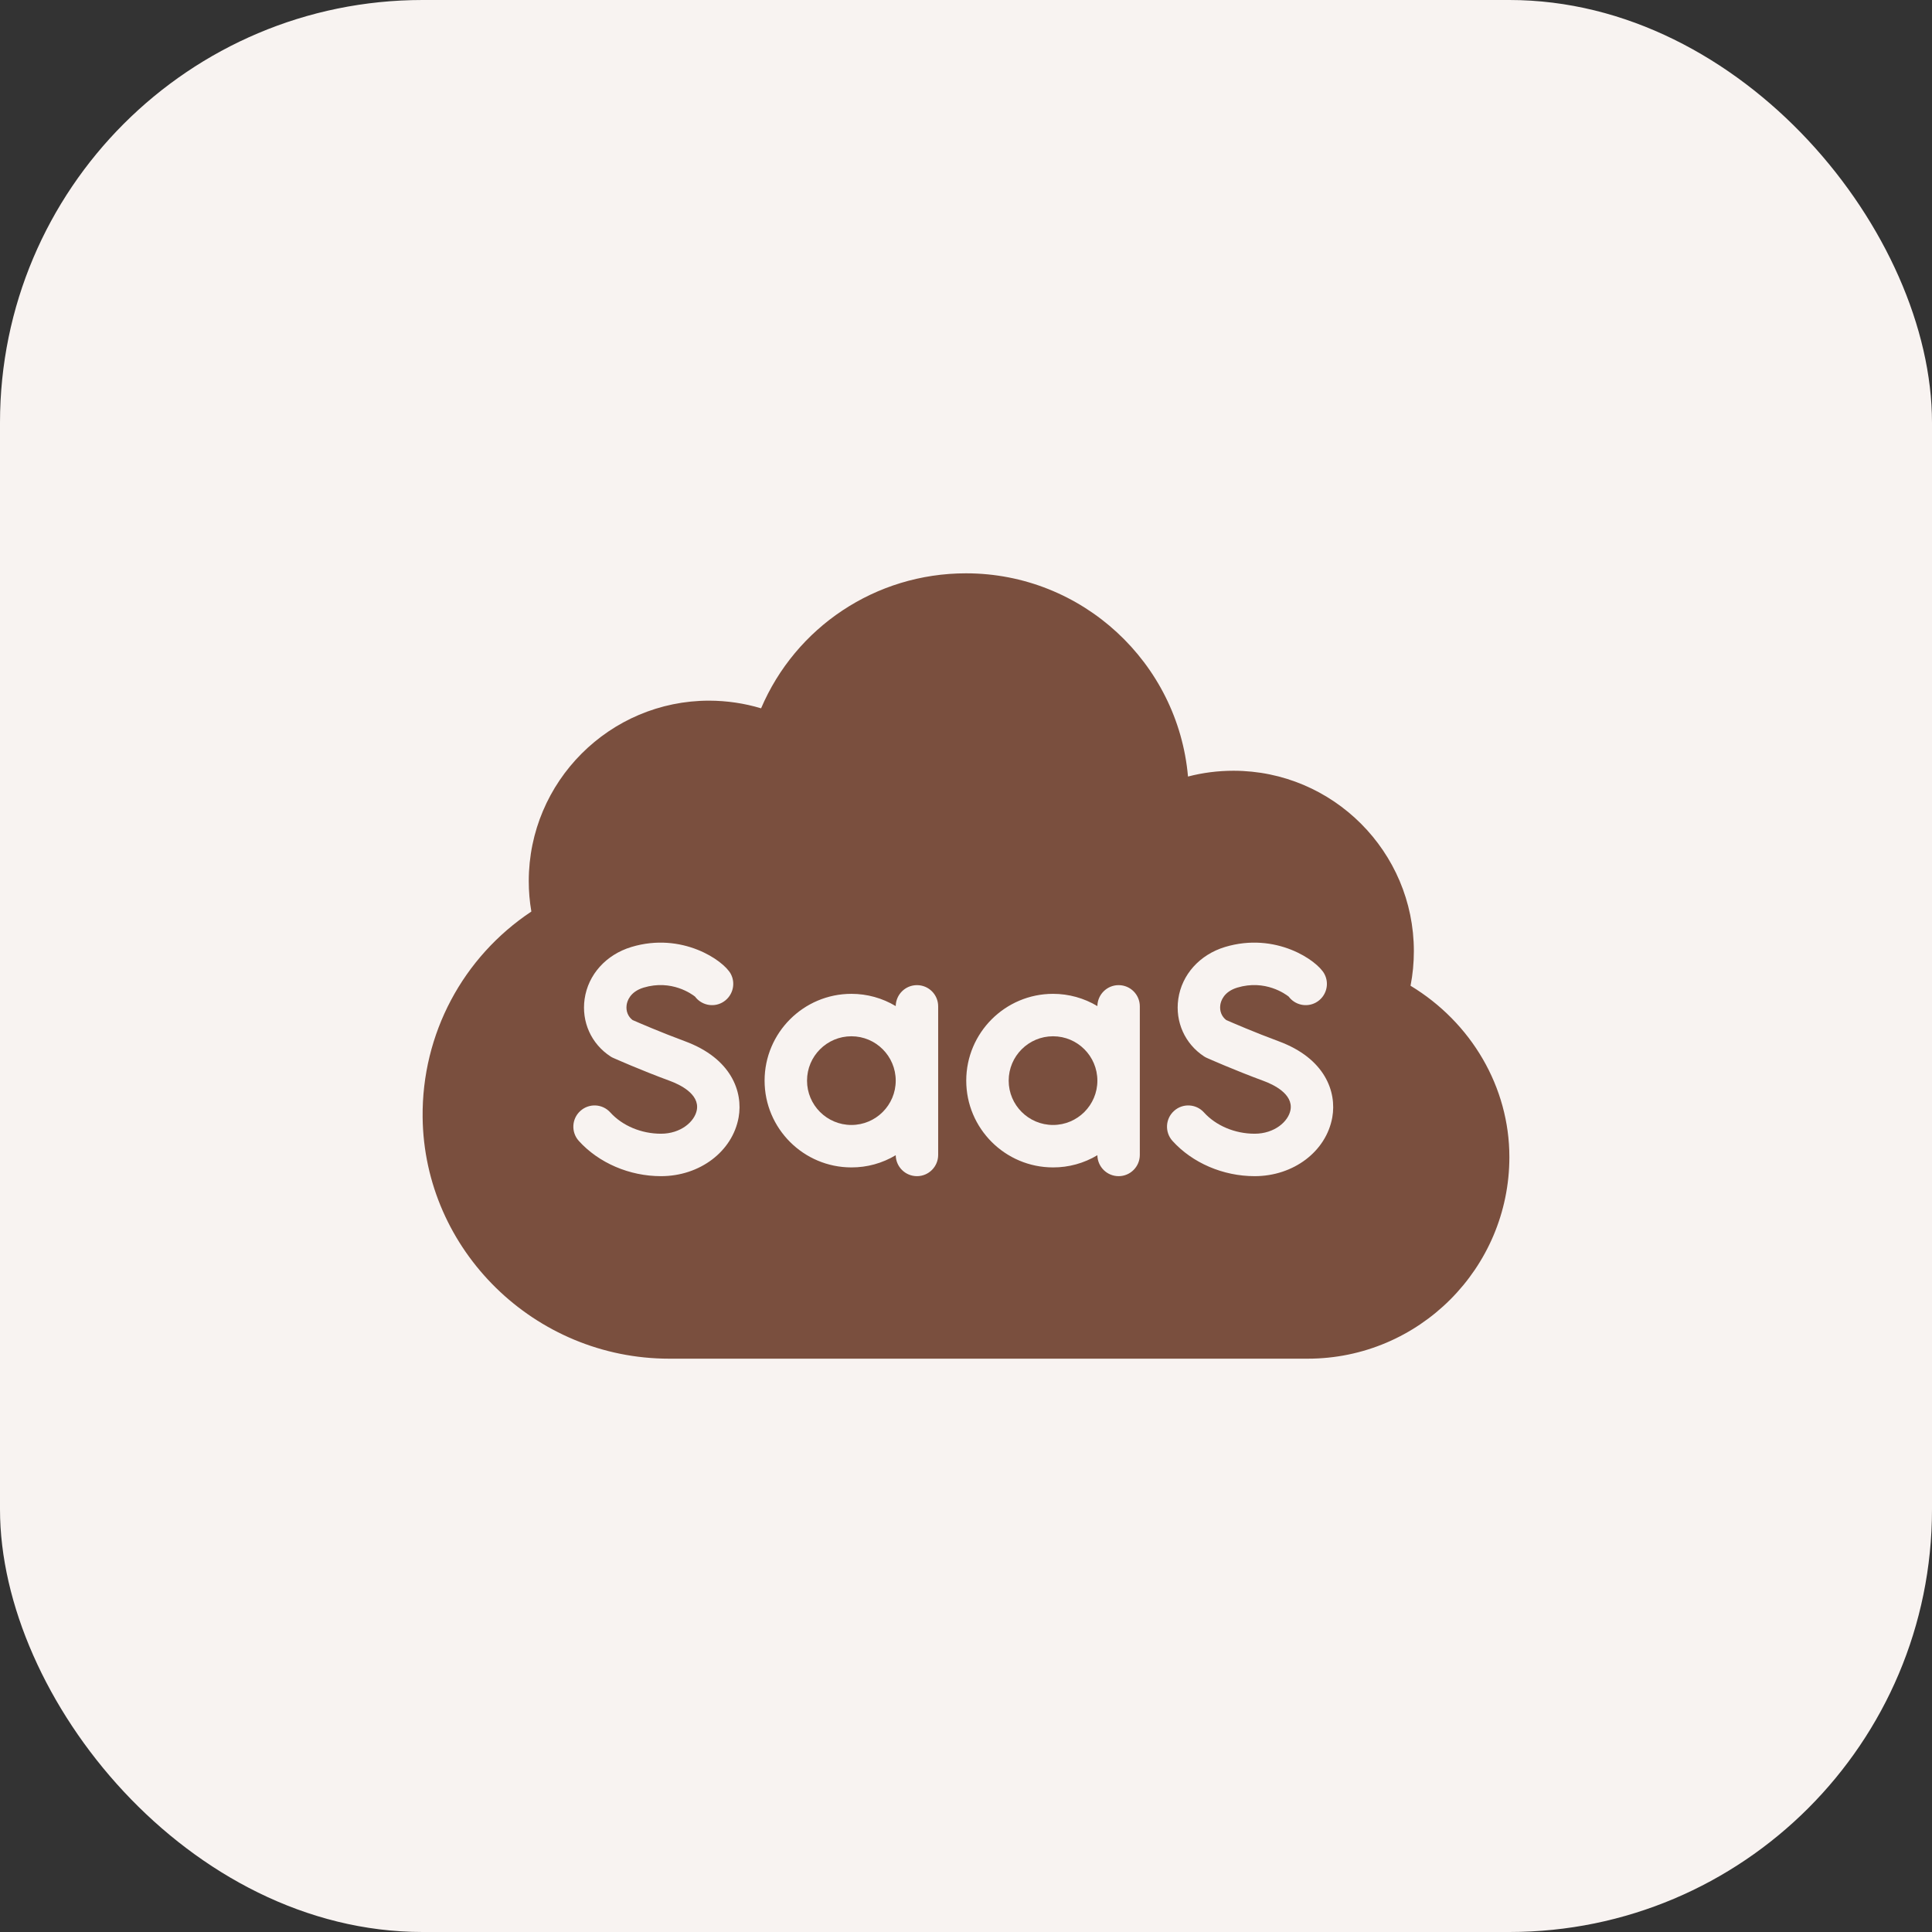 <?xml version="1.0" encoding="UTF-8"?> <svg xmlns="http://www.w3.org/2000/svg" width="32" height="32" viewBox="0 0 32 32" fill="none"><rect x="0" y="0" width="32" height="32" fill="#333333" stroke="none"/><rect width="32" height="32" rx="7" fill="#F8F3F1"></rect><path d="M17.442 18.633C17.847 18.633 18.176 18.304 18.176 17.899C18.176 17.493 17.847 17.164 17.442 17.164C17.036 17.164 16.707 17.493 16.707 17.899C16.707 18.304 17.036 18.633 17.442 18.633Z" fill="#7A4F3E"></path><path d="M14.102 18.633C14.507 18.633 14.836 18.304 14.836 17.899C14.836 17.493 14.507 17.164 14.102 17.164C13.696 17.164 13.367 17.493 13.367 17.899C13.367 18.304 13.696 18.633 14.102 18.633Z" fill="#7A4F3E"></path><path d="M23.363 16.327C23.4 16.139 23.418 15.946 23.418 15.754C23.418 14.106 22.077 12.766 20.43 12.766C20.174 12.766 19.922 12.798 19.677 12.862C19.512 10.978 17.926 9.496 16 9.496C14.499 9.496 13.178 10.39 12.606 11.732C12.327 11.648 12.037 11.606 11.746 11.605C10.098 11.605 8.758 12.946 8.758 14.594C8.758 14.763 8.772 14.931 8.801 15.098C7.667 15.852 6.986 17.122 7 18.503C7.023 20.709 8.855 22.504 11.085 22.504H21.66C23.502 22.504 25 21.006 25 19.164C25 18.006 24.37 16.936 23.363 16.327ZM12.234 18.507C12.133 19.071 11.592 19.481 10.948 19.481C10.427 19.481 9.918 19.263 9.587 18.897C9.457 18.753 9.468 18.531 9.612 18.401C9.756 18.27 9.978 18.281 10.108 18.425C10.308 18.646 10.622 18.778 10.948 18.778C11.276 18.778 11.507 18.577 11.542 18.383C11.589 18.116 11.249 17.96 11.101 17.905C10.612 17.725 10.179 17.532 10.161 17.524C10.143 17.517 10.127 17.508 10.112 17.498C9.793 17.29 9.629 16.925 9.683 16.547C9.741 16.142 10.038 15.812 10.458 15.685C11.297 15.432 11.984 15.908 12.104 16.131C12.195 16.302 12.13 16.515 11.959 16.607C11.804 16.69 11.614 16.644 11.512 16.507C11.463 16.468 11.125 16.218 10.66 16.358C10.434 16.427 10.388 16.582 10.379 16.646C10.365 16.745 10.401 16.837 10.477 16.895C10.582 16.941 10.949 17.1 11.344 17.246C12.115 17.53 12.309 18.084 12.234 18.507ZM15.539 19.129C15.539 19.323 15.382 19.481 15.188 19.481C14.995 19.481 14.839 19.326 14.836 19.134C14.614 19.267 14.361 19.337 14.102 19.336C13.309 19.336 12.664 18.691 12.664 17.899C12.664 17.106 13.309 16.461 14.102 16.461C14.361 16.461 14.614 16.531 14.836 16.664C14.839 16.472 14.995 16.317 15.188 16.317C15.382 16.317 15.539 16.474 15.539 16.668V19.129ZM18.879 19.129C18.879 19.323 18.722 19.481 18.528 19.481C18.335 19.481 18.179 19.326 18.176 19.134C17.954 19.267 17.7 19.337 17.442 19.336C16.649 19.336 16.004 18.691 16.004 17.899C16.004 17.106 16.649 16.461 17.442 16.461C17.7 16.461 17.954 16.531 18.176 16.664C18.179 16.472 18.335 16.317 18.528 16.317C18.722 16.317 18.879 16.474 18.879 16.668V19.129ZM22.067 18.507C21.966 19.071 21.425 19.481 20.781 19.481C20.26 19.481 19.751 19.263 19.42 18.897C19.29 18.753 19.301 18.531 19.445 18.401C19.588 18.27 19.811 18.281 19.941 18.425C20.141 18.646 20.455 18.778 20.781 18.778C21.108 18.778 21.34 18.577 21.375 18.383C21.422 18.116 21.082 17.96 20.933 17.905C20.445 17.725 20.011 17.532 19.993 17.524C19.976 17.517 19.96 17.508 19.944 17.498C19.626 17.29 19.462 16.925 19.516 16.547C19.574 16.142 19.871 15.812 20.29 15.685C21.131 15.432 21.817 15.908 21.936 16.131C22.028 16.302 21.963 16.515 21.792 16.607C21.637 16.69 21.447 16.644 21.345 16.507C21.296 16.468 20.958 16.218 20.493 16.358C20.267 16.427 20.221 16.582 20.212 16.646C20.198 16.745 20.234 16.837 20.31 16.895C20.415 16.941 20.782 17.1 21.177 17.246C21.948 17.53 22.142 18.084 22.067 18.507Z" fill="#7A4F3E"></path></svg> 